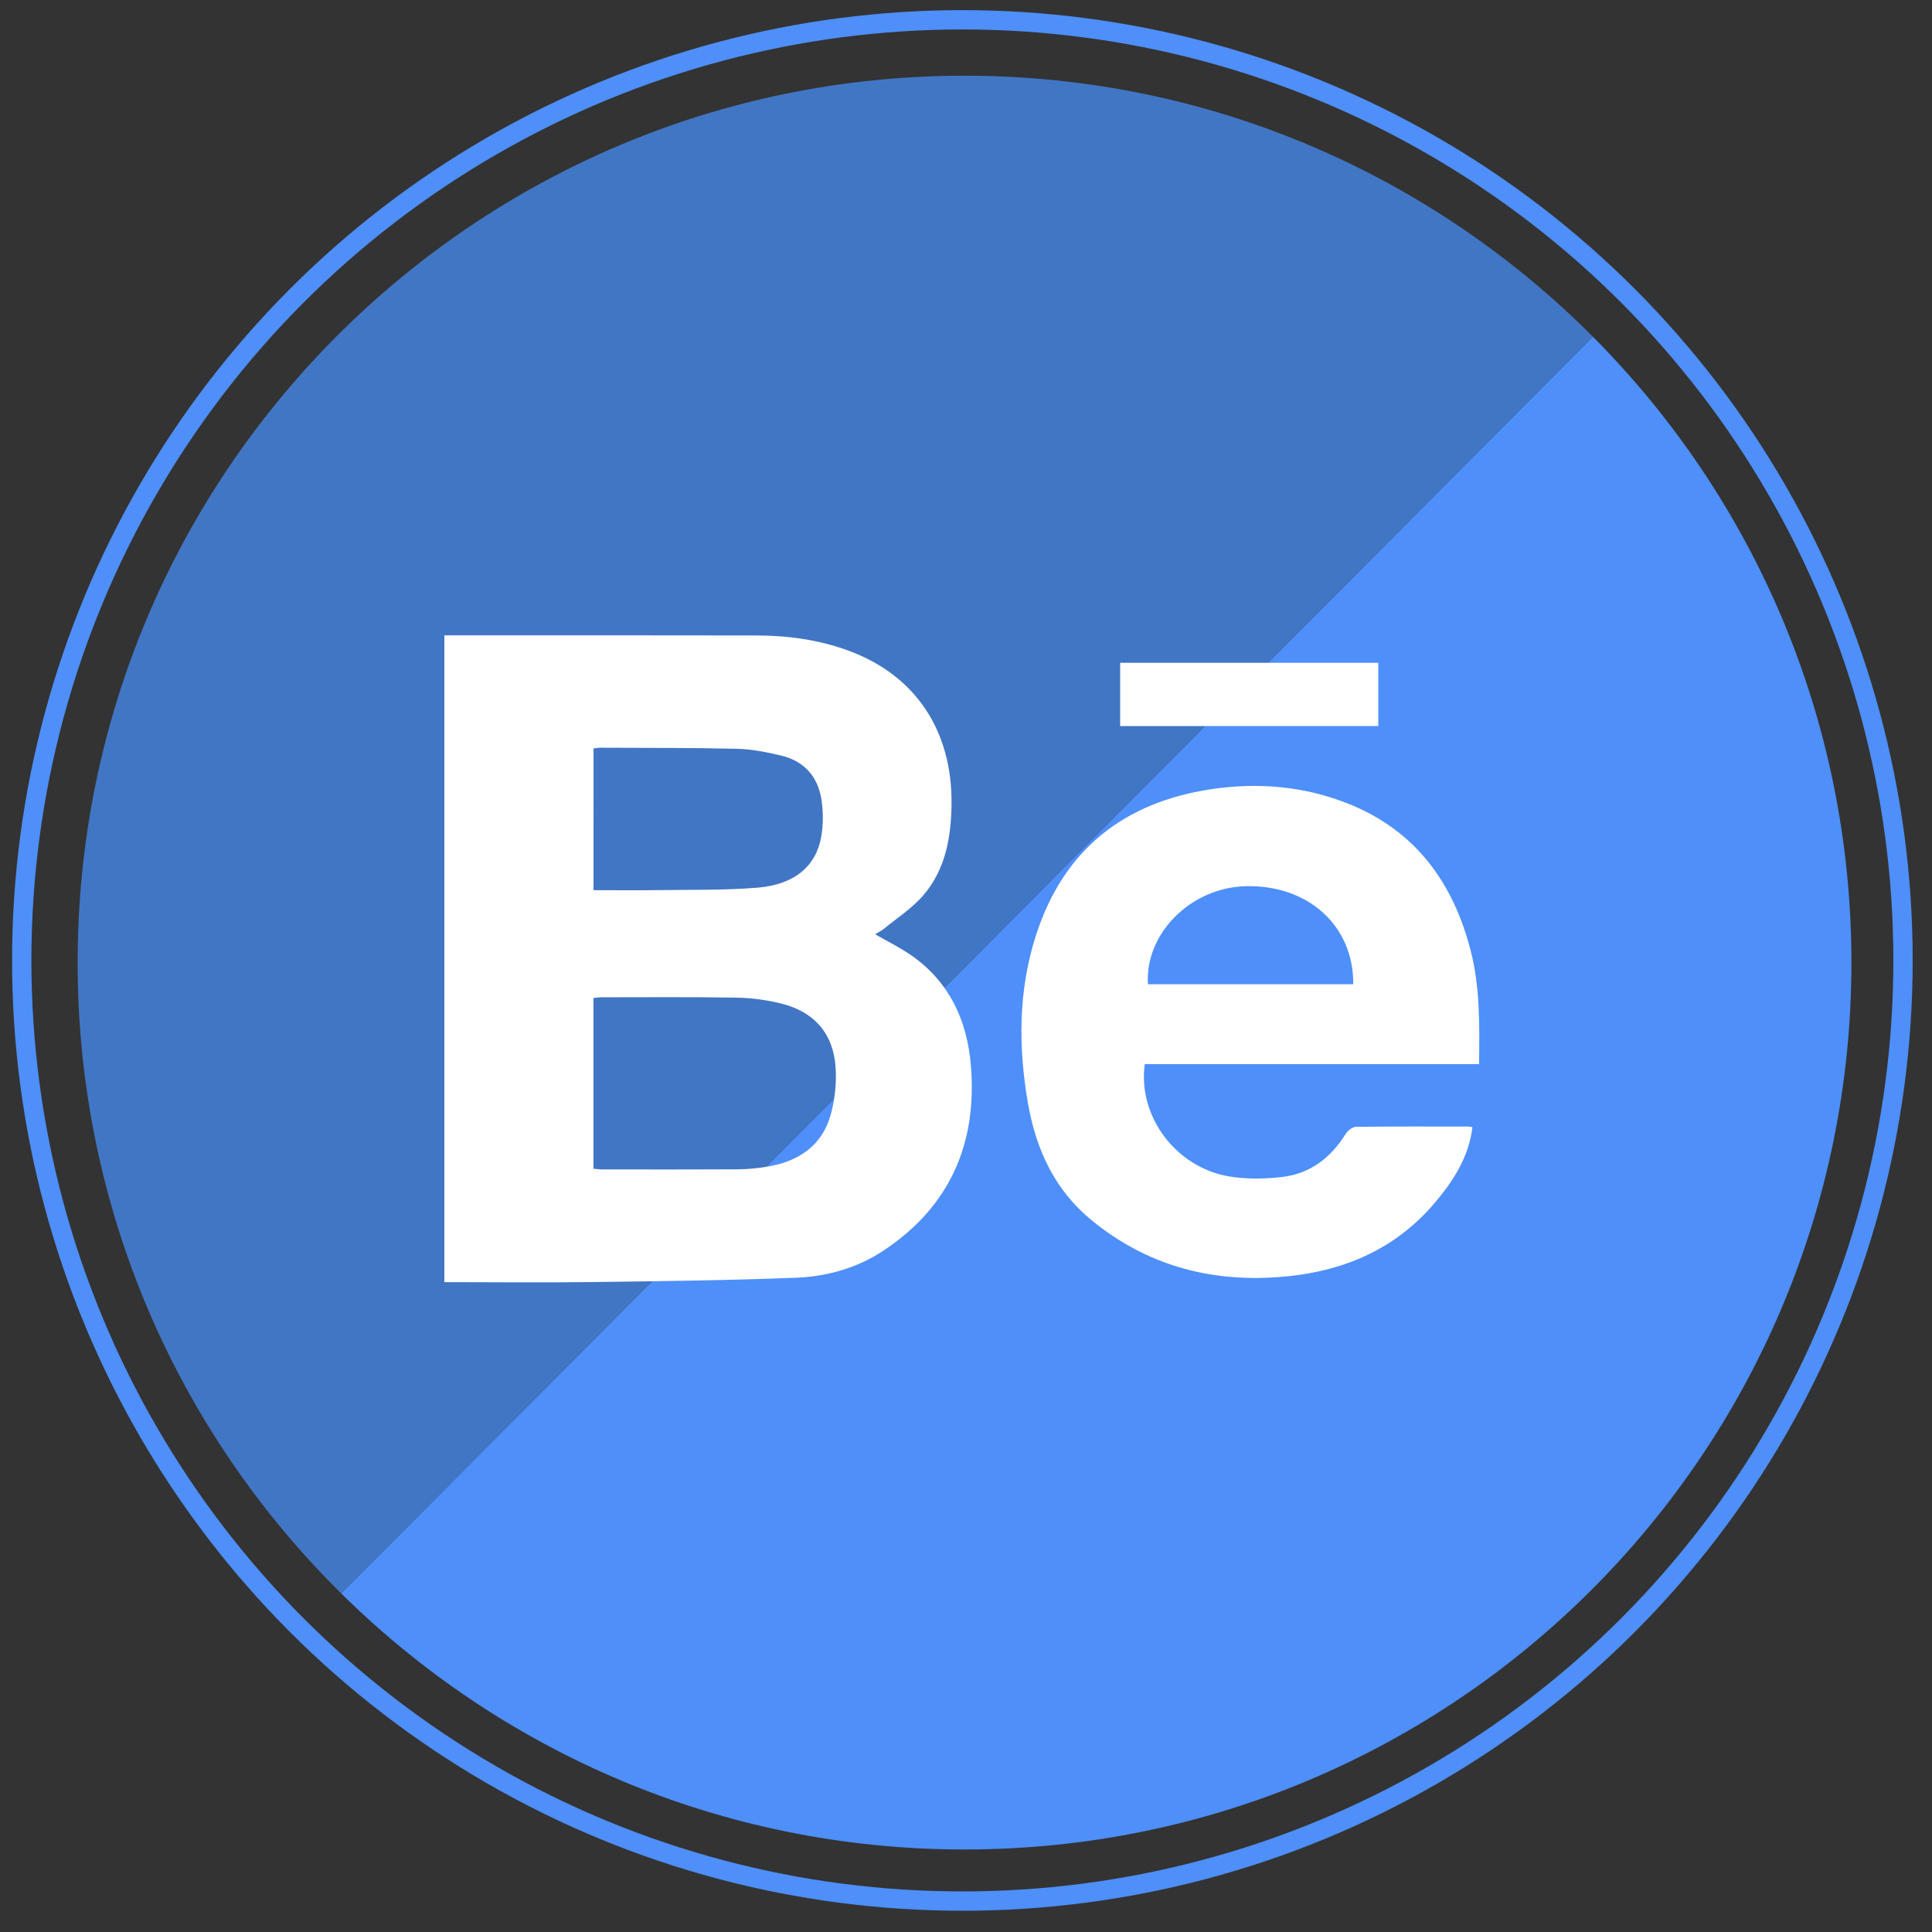 <?xml version="1.0" ?><!DOCTYPE svg  PUBLIC '-//W3C//DTD SVG 1.1//EN'  'http://www.w3.org/Graphics/SVG/1.1/DTD/svg11.dtd'><svg enable-background="new 0 0 500 500" height="500px" id="Capa_1" version="1.1" viewBox="0 0 500 500" width="500px" xml:space="preserve" xmlns="http://www.w3.org/2000/svg" xmlns:xlink="http://www.w3.org/1999/xlink"><rect x="0" y="0" width="500" height="500" fill="#333333" stroke="none"/><path d="M412.226,87.133L88.29,412.367c41.458,40.974,98.435,66.279,161.33,66.279  c126.765,0,229.527-102.764,229.527-229.527C479.146,185.895,453.58,128.644,412.226,87.133z" fill="#4E8FFA"/><path d="M249.619,19.592c-126.765,0-229.527,102.762-229.527,229.527c0,63.87,26.096,121.639,68.197,163.248  L412.226,87.133C370.665,45.414,313.159,19.592,249.619,19.592z" fill="#4176C4"/><circle cx="249.062" cy="248.562" fill="none" r="243.438" stroke="#4E8FFA" stroke-miterlimit="10" stroke-width="5"/><g><path clip-rule="evenodd" d="M115,164.425c26.929,0.004,53.858-0.023,80.787,0.032   c8.148,0.016,16.164,1.117,23.851,3.948c17.289,6.366,26.888,20.739,26.618,39.893c-0.12,8.523-1.601,16.797-7.333,23.441   c-2.846,3.297-6.662,5.763-10.073,8.562c-0.717,0.587-1.584,0.991-2.375,1.474c3.384,1.974,6.822,3.622,9.866,5.817   c9.558,6.895,13.981,16.729,14.924,28.151c1.663,20.133-5.375,36.384-22.403,47.771c-6.812,4.556-14.624,6.832-22.675,7.151   c-17.659,0.703-35.341,0.907-53.016,1.133c-12.722,0.161-25.448,0.025-38.171,0.021C115,276.021,115,220.224,115,164.425z    M153.574,302.462c0.812,0.072,1.485,0.185,2.159,0.185c11.68,0.011,23.36,0.044,35.04-0.024c2.516-0.015,5.054-0.253,7.541-0.648   c8.208-1.309,14.47-5.348,16.728-13.689c1.049-3.876,1.483-8.107,1.208-12.11c-0.597-8.69-5.484-14.299-13.992-16.439   c-3.768-0.948-7.728-1.478-11.612-1.546c-11.676-0.206-23.358-0.095-35.038-0.095c-0.657,0-1.314,0.12-2.033,0.191   C153.574,273.097,153.574,287.709,153.574,302.462z M153.6,230.378c5.73,0,11.294,0.065,16.857-0.015   c8.521-0.123,17.074,0.058,25.554-0.632c9.552-0.778,15.202-5.524,16.536-13.257c0.538-3.118,0.518-6.466,0.031-9.598   c-0.925-5.956-4.525-9.947-10.46-11.346c-3.707-0.874-7.526-1.652-11.312-1.742c-11.833-0.282-23.676-0.219-35.516-0.279   c-0.507-0.002-1.016,0.114-1.69,0.195C153.6,205.913,153.6,218.049,153.6,230.378z" fill="#FFFFFF" fill-rule="evenodd"/><path clip-rule="evenodd" d="M381.065,291.717c-0.906,7.452-4.649,13.439-9.256,19   c-10.674,12.885-24.747,18.642-41.112,19.807c-17.996,1.279-34.183-3.248-48.205-14.736c-9.486-7.772-14.343-18.221-16.419-30.059   c-2.593-14.784-2.57-29.55,2.116-43.928c7.125-21.865,22.634-34.123,45.112-37.538c12.239-1.859,24.389-0.82,35.956,3.868   c17.206,6.972,26.865,20.421,31.361,37.916c2.445,9.518,2.285,19.296,2.162,29.348c-28.976,0-57.766,0-86.512,0   c-1.866,13.414,7.96,26.678,21.748,29.048c4.466,0.768,9.212,0.686,13.736,0.168c7.268-0.834,12.648-4.947,16.509-11.155   c0.534-0.856,1.751-1.813,2.665-1.827c9.671-0.131,19.346-0.082,29.018-0.074C380.284,291.553,380.623,291.649,381.065,291.717z    M350.22,254.72c0.128-15.155-11.735-25.824-27.937-25.369c-14.147,0.397-26.028,12.301-25.197,25.369   C314.729,254.72,332.38,254.72,350.22,254.72z" fill="#FFFFFF" fill-rule="evenodd"/><path clip-rule="evenodd" d="M356.699,171.539c0,5.469,0,10.828,0,16.362   c-22.282,0-44.454,0-66.804,0c0-5.398,0-10.763,0-16.362C312.091,171.539,334.318,171.539,356.699,171.539z" fill="#FFFFFF" fill-rule="evenodd"/></g></svg>